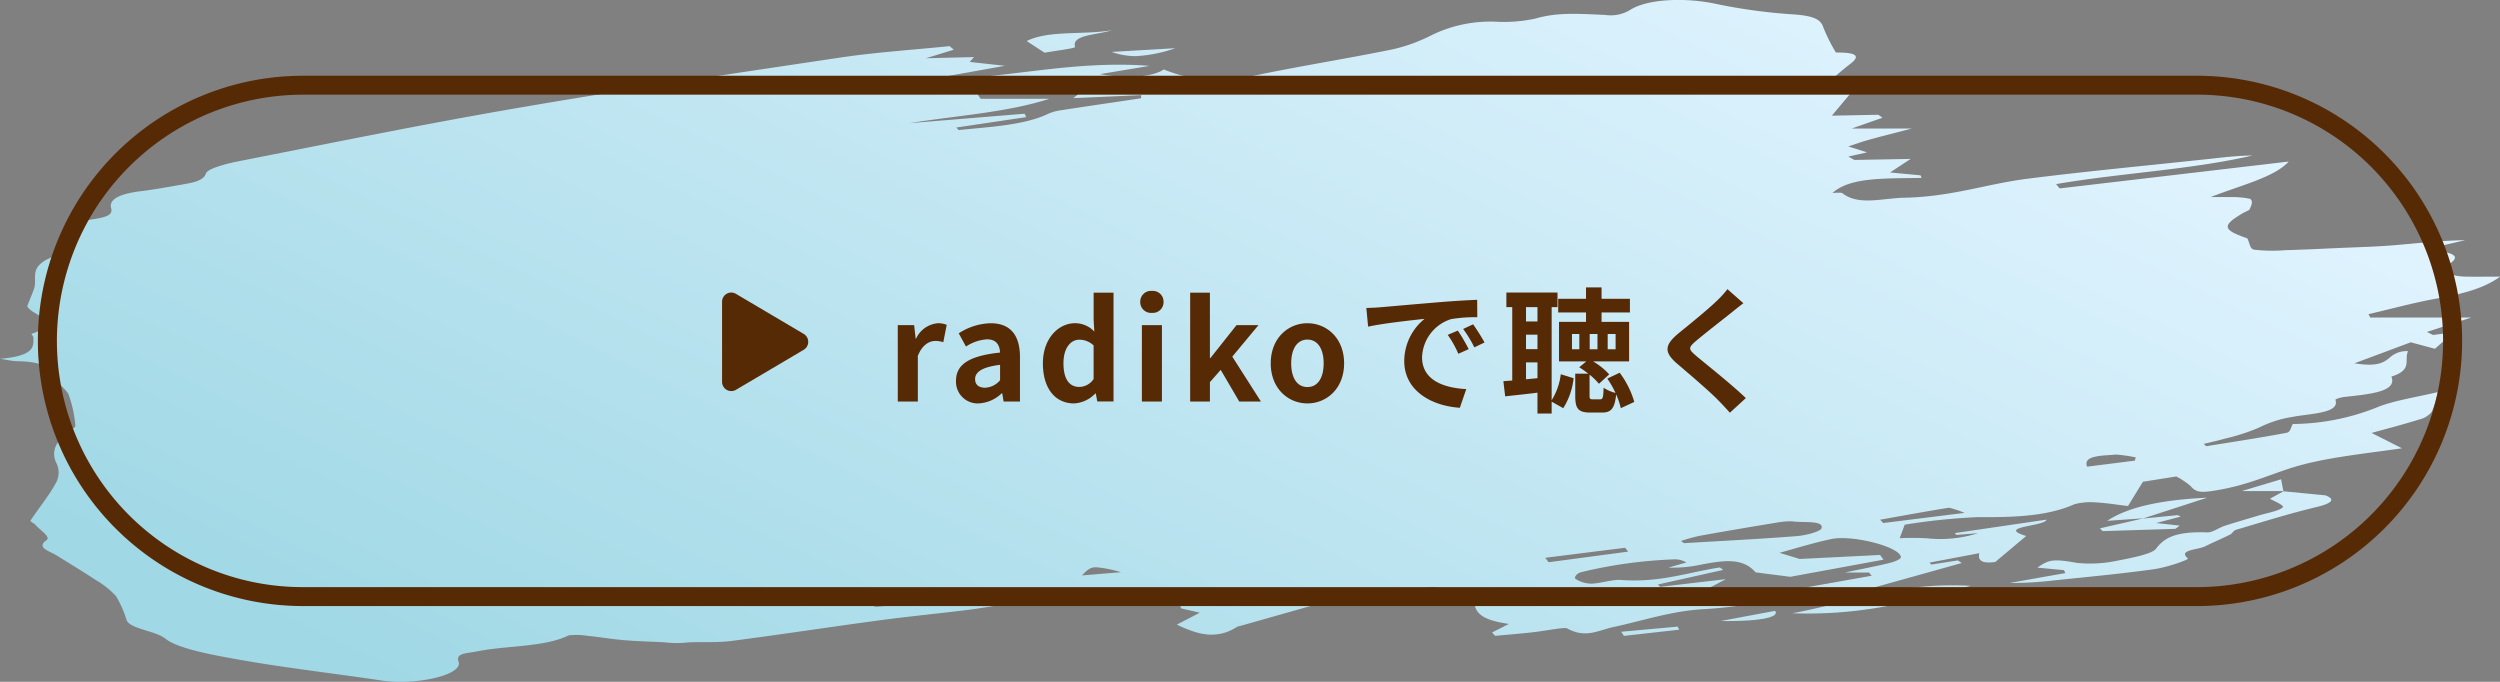 <svg xmlns="http://www.w3.org/2000/svg" xmlns:xlink="http://www.w3.org/1999/xlink" width="330" height="90" viewBox="0 0 330 90"><rect x="0" y="0" width="330" height="90" fill="#808080" stroke="none"/><defs><style>.a{fill:url(#a);}.b{fill:#572a06;}</style><linearGradient id="a" x1="0.046" y1="0.814" x2="0.958" y2="0.305" gradientUnits="objectBoundingBox"><stop offset="0" stop-color="#a0d8e5"/><stop offset="1" stop-color="#e1f4ff"/></linearGradient></defs><g transform="translate(-853 -1103.001)"><path class="a" d="M50.351,89.825c-6.178-.929-12.566-1.649-18.593-2.713-3.7-.652-8.277-1.494-9.886-2.78-1.388-1.11-4.66-1.279-5.154-2.457a14.356,14.356,0,0,0-1.386-3.161,11,11,0,0,0-2.688-2.146c-1.656-1.1-3.441-2.178-5.184-3.262-.972-.6-2.734-1-1.31-2.017.595-.426-.906-1.339-1.486-2.026-.168-.2-.729-.41-.628-.563C5.09,67.091,6.417,65.508,7.3,63.885a2.825,2.825,0,0,0,.185-2.675c-.873-1.7-.021-3.193,2.114-4.629.167-.111.372-.245.351-.361a16.142,16.142,0,0,0-.878-4.1c-.45-.989-2.128-1.895-2.453-2.881-.4-1.208-2-1.511-4.5-1.567-.463-.011-.913-.129-2.113-.309,4.643-.4,4.419-1.638,4.4-2.831,0-.166-.358-.433-.21-.482,4.78-1.57-.369-2.512-.59-3.674.3-.763.63-1.524.895-2.288.478-1.376-.783-2.812,2.232-4.091a2.6,2.6,0,0,0,1.816-2.874C8.194,29.866,9.7,29.316,11.89,29c1.985-.286,3.055-.556,2.78-1.51-.327-1.13,1.02-1.895,3.827-2.24,1.84-.226,3.61-.553,5.381-.861,1.645-.286,2.987-.52,3.308-1.5.2-.6,2.51-1.248,4.22-1.584,12.333-2.425,24.583-4.938,37.192-7.1,13.943-2.395,28.192-4.5,42.413-6.62,4.605-.687,9.545-1.007,14.332-1.494l.563.466-3.681,1.132,6.348-.154L128,8.175l4.636.511L124.763,10.1c.071.117.139.234.211.352,8.9-.319,17.159-2.5,26.763-1.756l-6.529,1.085c3.45.651,7.019.38,8.408-.615a18.961,18.961,0,0,0,11.784.853c6.036-1.278,12.434-2.273,18.509-3.524a21.812,21.812,0,0,0,5.122-1.882,17.6,17.6,0,0,1,8.477-1.742,19.964,19.964,0,0,0,5.194-.423c2.97-.887,6.03-.6,9.152-.48a4.962,4.962,0,0,0,3.278-.626c2.335-1.543,7.5-1.683,11.441-.815a72.307,72.307,0,0,0,10.181,1.374c2.82.2,3.614.729,3.933,1.738a23.416,23.416,0,0,0,1.649,3.295c2.914-.03,3.267.523,1.766,1.6a44.981,44.981,0,0,0-3.86,3.414l4.082.312c-.878,1.049-1.635,1.954-2.519,3.008l6.133-.119.553.392c-1.162.408-2.326.814-4.059,1.424h7.936c-2.374.619-4.045,1.034-5.66,1.483-.957.266-1.823.586-2.732.881l2.477.786-2.475.552c.268.149.539.3.809.446,2.171-.039,4.342-.079,7.416-.136l-2.718,1.79,4.035.376c.043.113.084.226.127.338-4.535.1-9.453-.158-11.761,2a7.421,7.421,0,0,1,1.246-.026c2.143,1.74,5.192.714,8.3.644,6.25-.139,10.751-1.816,16.248-2.513,7.918-1,16.032-1.755,24.055-2.621,1.814-.2,3.614-.416,5.582-.437-8.049,1.876-17.477,2.313-25.907,3.774.153.191.308.381.463.571q15.119-1.773,30.235-3.548c-1.909,2.107-6.412,3.148-10.309,4.693,1.051,0,1.7-.023,2.331.006a11.814,11.814,0,0,1,2.89.223c.452.355.121.9-.052,1.351-.075.191-.6.351-.9.53-2.844,1.682-2.681,2.2.569,3.332.365.662.3,1.378.925,1.5a21.191,21.191,0,0,0,4.039.069c2.483-.075,4.962-.194,7.44-.305,2.31-.1,4.647-.16,6.916-.348,3.1-.257,6.147-.62,9.468-.673l-5.227,1.21c3.319.324,5.119.787,2.82,2.094-1.085.618.285,1.441,2.271,1.5,1.362.041,2.736.008,4.724.008-2.007,1.477-4.74,2.241-8.106,2.842-3.23.577-6.193,1.4-9.274,2.113l.252.447H326.2l-5.847,1.9.8.4,2.758-.365c-.915.8-1.63,1.426-2.5,2.185l-3.189-.855-7.44,2.774c3.045.489,3.868-.112,4.621-.713a3.29,3.29,0,0,1,2.46-.892c-.567,1.175.673,2.473-2.2,3.355.805,2-2.773,2.307-6.217,2.692-.461.051-1.205.276-1.167.384.616,1.792-3.326,1.79-5.692,2.251a14.982,14.982,0,0,0-4.417,1.42,26.828,26.828,0,0,1-4.45,1.438c-.9.264-1.889.474-2.84.709.117.1.235.2.354.3,3.545-.576,7.133-1.115,10.59-1.769.563-.106.541-.721.83-1.162a30.556,30.556,0,0,0,11.01-2.156c2.178-.928,5.491-1.417,8.119-2.058a13,13,0,0,1-.789,2.6,2.951,2.951,0,0,1-1.615,1.005c-2.148.671-4.443,1.264-6.327,1.788l4.008,2.026c-5.2.752-10.525,1.255-14.836,2.663-3.03.99-5.6,2.172-9.374,2.834-2.214.389-2.948.394-3.687-.512a9.836,9.836,0,0,0-1.9-1.266l-4.4.7c-.7,1.133-1.23,2-1.967,3.2-1.392-.163-2.806-.4-4.27-.475a8.267,8.267,0,0,0-2.8.239c-3.48,1.55-7.732,1.75-12.65,1.7a82.173,82.173,0,0,0-9.751,1c-.215.571-.4,1.078-.67,1.789a34.6,34.6,0,0,1,3.563.007,16.605,16.605,0,0,0,6.8-.673l-2.879.229c-.068-.081-.138-.161-.207-.242l12.11-1.776c-.176.9-6.773.912-2.689,2.162l-4.078,3.428c-1.069.151-2.451.16-2.1-1.165-2.426.46-4.506.855-6.59,1.248l.261.256,3.5-.545.5.345L242.933,78.79c-1.275-1.392-3.409-1.049-5-.563a62.248,62.248,0,0,1-13.506,2.207c-4.058.307-7.7,1.531-11.517,2.35-1.922.413-3.61,1.524-6.06.157-.327-.182-3.044.362-4.674.539-1.59.171-3.207.3-4.812.454-.137-.149-.275-.3-.41-.447l2.221-1.128c-2.91-.424-4.2-1.1-4.5-2.447-.19-.846-3.215-1.6-5.027-2.364a2.779,2.779,0,0,0-1.162.033c-2.79,1.186-5.6,1.305-7.715.209l-17.132,4.855a1.848,1.848,0,0,0-.282.059c-2.872,1.863-5.421.976-8.017-.255l3.03-1.572-2.476-.574c-.228-.718-.116-1.7-.635-1.762a46.19,46.19,0,0,0-5.572-.04c-1.643.026-3.763.38-4.835.086-3.9-1.068-6.243.271-9.162.734-.652.1-1.346.166-2,.266-1.99.305-3.937.665-5.963.921-3.83.481-7.748.852-11.552,1.363-6.584.886-13.079,1.884-19.684,2.742-1.757.229-3.782.1-5.673.184a12.832,12.832,0,0,1-3.1-.014c-1.813-.091-3.648-.139-5.431-.289-1.607-.135-3.142-.408-4.74-.567a8.861,8.861,0,0,0-2.521-.045c-3.088,1.532-7.988,1.318-11.873,2.067-1.736.336-3.018.254-2.616,1.4C61.035,88.8,56.868,90,52.864,90A17.055,17.055,0,0,1,50.351,89.825Zm64.9-10.157.213.431,7.375-.544-.157-.519a10.313,10.313,0,0,0-2.56-.331A16.533,16.533,0,0,0,115.256,79.667Zm113.549-.42,18.268-3.254-.357-.416H243.5c2.42-.51,4.255-.853,5.969-1.276.651-.162,1.473-.512,1.453-.765-.1-1.345-6.412-2.985-9.242-2.373-2.506.542-4.774,1.264-6.789,1.808l2.676.813,10.6-.53c.151.208.3.415.454.622l-12.3,2.261-4.582-.585c-1.744-2.03-4.377-1.535-7.124-1.041a17.2,17.2,0,0,1-4.377.409l2.376-.683a3.924,3.924,0,0,0-.595-.258,3.093,3.093,0,0,0-.878-.148,61.366,61.366,0,0,0-12.452,1.7c-.532.141-.958.671-.715.887a3.971,3.971,0,0,0,2.079.627c1.346-.049,2.747-.58,3.935-.491,5.139.38,8.776-1,13.022-1.65l.456.321-8.63,1.927c.1.1.209.206.311.31l8.66-1.015-2.486,1.319q-.293.232-.583.466a18.316,18.316,0,0,1,3.164-.4C229.14,77.826,229.6,78.215,228.8,79.247Zm-85.983-3.29,5.158-.428a16.53,16.53,0,0,0-3.294-.654C143.89,74.875,143.533,75.215,142.821,75.957Zm61.152-2.329.449.587,10.49-1.4c-.131-.17-.259-.34-.388-.511Zm30.586-4.649c-3.433.564-6.854,1.143-10.236,1.753a23.883,23.883,0,0,0-2.439.68l.427.284c4.964-.3,9.954-.541,14.873-.93,1.253-.1,3.118-.614,3.254-1.018.362-1.071-2.261-.74-3.7-.912a4.153,4.153,0,0,0-.487-.026A10.88,10.88,0,0,0,234.559,68.98Zm22.66-1.952c-3.053.484-6.036,1.04-9.039,1.576.134.146.271.291.407.436L259.331,67.7a13.8,13.8,0,0,0-2.049-.678A.4.4,0,0,0,257.219,67.028Zm21.9-7.01c-1.687.154-4.2.094-3.616,1.581l6.3-.794c.041-.142.08-.284.122-.425a20.211,20.211,0,0,0-2.53-.375C279.3,60.006,279.206,60.009,279.117,60.017ZM135.464,15.458l-9.238,1.377c.11.111.22.221.328.332,4.084-.423,8.378-.621,11.534-2.016a6.239,6.239,0,0,1,1.6-.541c3.612-.563,7.261-1.085,10.888-1.633.075-.011.03-.151.065-.419l-8.956.393,1.453-1.166-6.715-.7,2.327-.553c-2.059-.051-1.878.054-4.6.816a12.4,12.4,0,0,1-3.061.179c-.646-.01-1.3-.019-1.9.012-.157.007-.3.426-.25.647a3.267,3.267,0,0,0,.528.859h9.025c-5.49,1.795-12.2,2.209-18.435,3.211l15.184-1.245C135.315,15.159,135.39,15.309,135.464,15.458ZM214,83.391q3.722-.34,7.449-.678c.064.135.13.27.2.406l-7.286.817C214.246,83.755,214.123,83.572,214,83.391Zm13.131-1.42,7.172-1.337c.636.8-1.7,1.344-6.3,1.344Q227.583,81.977,227.133,81.971Zm9.454-1.023c7.653-1.392,13.936-4.151,23.537-3.619-6.6,1.77-13.108,3.658-21.452,3.658C237.989,80.987,237.3,80.974,236.588,80.948Zm28.7-4,7.34-1.3-.185-.389-3.495-.332c1.581-1.168,2.309-1.122,5.27-.62a17.156,17.156,0,0,0,5.174-.278c1.971-.375,4.679-.9,5.2-1.59,1.13-1.514,2.695-2.306,6.791-2.164.688.023,1.449-.594,2.276-.864,1.435-.47,2.954-.9,4.429-1.346,1.143-.348,2.752-.623,3.234-1.087.284-.275-1.223-.855-1.68-1.144l1.779-.985,5.539.537c1.232.461,1.093,1-1.139,1.536-3.707.886-7.132,1.967-10.622,3-.44.13-.472.466-.849.654-1.063.533-2.237,1.026-3.31,1.556-.912.451-3.613.448-2.232,1.578.189.153-2.709,1.176-4.494,1.427-4.389.618-8.957,1.03-13.463,1.507a47.522,47.522,0,0,1-5.1.307Zm11.911-7.209,5.755-1.319.013,0h0l-.006,0h0l-.1.032,4.6-.455.4.193-3.239.851,3.107.339-.576.428-9.616.3Zm14.164-4.047-8.4,2.724-4.806.334C280.989,66.866,285.465,65.975,291.359,65.693Zm10.043-.841.075-.034-.073.032-.006-.032h.079l-.064.035Zm-5.487-.034,5.189-1.55c.127.666.212,1.11.294,1.55ZM146.732,6.853l8.419-.492a18.794,18.794,0,0,1-5.239,1.049A9.489,9.489,0,0,1,146.732,6.853Zm-11.21-1.434c2.867-1.454,7.592-.791,11.245-1.43-1.966.645-5.372.582-4.852,2.206.059.187-2.726.525-4.03.763Z" transform="translate(853 1103.001)"/><path class="b" d="M35,2.5A32.509,32.509,0,0,0,22.35,64.947,32.294,32.294,0,0,0,35,67.5H285A32.509,32.509,0,0,0,297.65,5.053,32.294,32.294,0,0,0,285,2.5H35M35,0H285a35,35,0,0,1,0,70H35A35,35,0,0,1,35,0Z" transform="translate(858 1113)"/><g transform="translate(5)"><path class="b" d="M-57.492,0h2.646V-6.012c.558-1.458,1.512-1.98,2.3-1.98a3.367,3.367,0,0,1,1.062.162l.45-2.286a2.852,2.852,0,0,0-1.188-.216A3.492,3.492,0,0,0-55.08-8.3h-.054l-.2-1.782h-2.16Zm10.674.252A4.74,4.74,0,0,0-43.776-1.08h.072l.18,1.08h2.16V-5.886c0-2.916-1.314-4.446-3.87-4.446A8.053,8.053,0,0,0-49.446-9l.954,1.746a5.7,5.7,0,0,1,2.772-.954c1.242,0,1.674.756,1.728,1.746-4.068.432-5.814,1.566-5.814,3.726A2.863,2.863,0,0,0-46.818.252Zm.864-2.07c-.774,0-1.332-.342-1.332-1.134,0-.9.828-1.584,3.294-1.89v2.034A2.739,2.739,0,0,1-45.954-1.818ZM-34.218.252a4.181,4.181,0,0,0,2.79-1.3h.072l.2,1.044h2.142V-14.364h-2.628v3.546l.09,1.584a3.469,3.469,0,0,0-2.556-1.1c-2.178,0-4.23,2.016-4.23,5.292C-38.34-1.728-36.72.252-34.218.252Zm.684-2.178c-1.332,0-2.088-1.044-2.088-3.132,0-2.016.954-3.1,2.088-3.1a2.718,2.718,0,0,1,1.89.756V-2.97A2.293,2.293,0,0,1-33.534-1.926ZM-25.272,0h2.646V-10.08h-2.646Zm1.332-11.7a1.418,1.418,0,0,0,1.53-1.458,1.414,1.414,0,0,0-1.53-1.44,1.42,1.42,0,0,0-1.548,1.44A1.424,1.424,0,0,0-23.94-11.7ZM-18.9,0h2.61V-2.556l1.422-1.62L-12.42,0h2.862l-3.78-5.922,3.456-4.158h-2.9l-3.438,4.338h-.072v-8.622H-18.9ZM-3.42.252C-.9.252,1.422-1.692,1.422-5.04S-.9-10.332-3.42-10.332-8.262-8.388-8.262-5.04-5.94.252-3.42.252Zm0-2.16c-1.368,0-2.142-1.224-2.142-3.132,0-1.89.774-3.132,2.142-3.132S-1.278-6.93-1.278-5.04C-1.278-3.132-2.052-1.908-3.42-1.908Zm7.776-10.44L4.59-9.882c2.088-.45,5.76-.846,7.452-1.026A7.2,7.2,0,0,0,9.36-5.346C9.36-1.44,12.924.576,16.7.828l.846-2.466c-3.06-.162-5.832-1.224-5.832-4.194a5.47,5.47,0,0,1,3.816-5.04,18.7,18.7,0,0,1,3.474-.252l-.018-2.3c-1.278.054-3.24.162-5.094.324-3.294.27-6.264.54-7.776.666C5.778-12.4,5.076-12.366,4.356-12.348ZM16.434-9.36,15.1-8.8a13.888,13.888,0,0,1,1.4,2.5l1.368-.612A22.342,22.342,0,0,0,16.434-9.36Zm2.016-.828-1.314.612a15.835,15.835,0,0,1,1.476,2.43l1.35-.648A26.925,26.925,0,0,0,18.45-10.188Zm6.984,7.254V-5.166h1.512v2.088Zm1.512-9.522v1.89H25.434v-1.89ZM25.434-8.82h1.512v1.908H25.434Zm3.384-3.636h.774v-1.926h-6.75v1.926h.774v9.684l-1.17.09.234,2c1.26-.144,2.754-.288,4.266-.486V1.584h1.872V.018l1.53.864a9.171,9.171,0,0,0,1.368-3.96L30.024-3.6A8.484,8.484,0,0,1,28.818-.162Zm3.654,5.562H31.5V-8.91h.972ZM36.216-8.91H37.26v2.016H36.216Zm-1.35,2.016H33.84V-8.91h1.026ZM39.726.054A12.056,12.056,0,0,0,37.8-3.8l-1.638.774a12.012,12.012,0,0,1,1.08,1.89,4.975,4.975,0,0,1-1.566-.684c-.036,1.35-.126,1.53-.45,1.53h-.99c-.36,0-.414-.072-.414-.5V-3.546A8.9,8.9,0,0,1,35.064-2.34l1.35-1.242a8.965,8.965,0,0,0-2.124-1.71h4.752v-5.22H35.406v-1.242H39.15v-1.8H35.406v-1.512H33.354v1.512H29.682v1.8h3.672v1.242H29.79v5.22h3.6l-.936.774a12.278,12.278,0,0,1,1.206.846H31.932v2.9c0,1.674.342,2.232,2,2.232h1.53c1.17,0,1.674-.486,1.872-2.394A9.807,9.807,0,0,1,37.944.882Zm14.4-13.032L52.02-14.832a12.51,12.51,0,0,1-1.386,1.53c-1.206,1.17-3.672,3.168-5.094,4.32-1.8,1.512-1.944,2.466-.144,4,1.638,1.4,4.284,3.654,5.382,4.788.54.54,1.062,1.116,1.566,1.674L54.45-.45c-1.836-1.782-5.256-4.482-6.606-5.616-.972-.846-.99-1.044-.036-1.872,1.206-1.026,3.582-2.862,4.752-3.8C52.974-12.078,53.568-12.546,54.126-12.978Z" transform="translate(1024 1156)"/><path class="b" d="M5.088-5.924l-8.937-5.284a1.212,1.212,0,0,0-1.838,1.049V.406A1.218,1.218,0,0,0-3.849,1.455L5.088-3.826A1.217,1.217,0,0,0,5.088-5.924Z" transform="translate(949 1153)"/></g></g></svg>